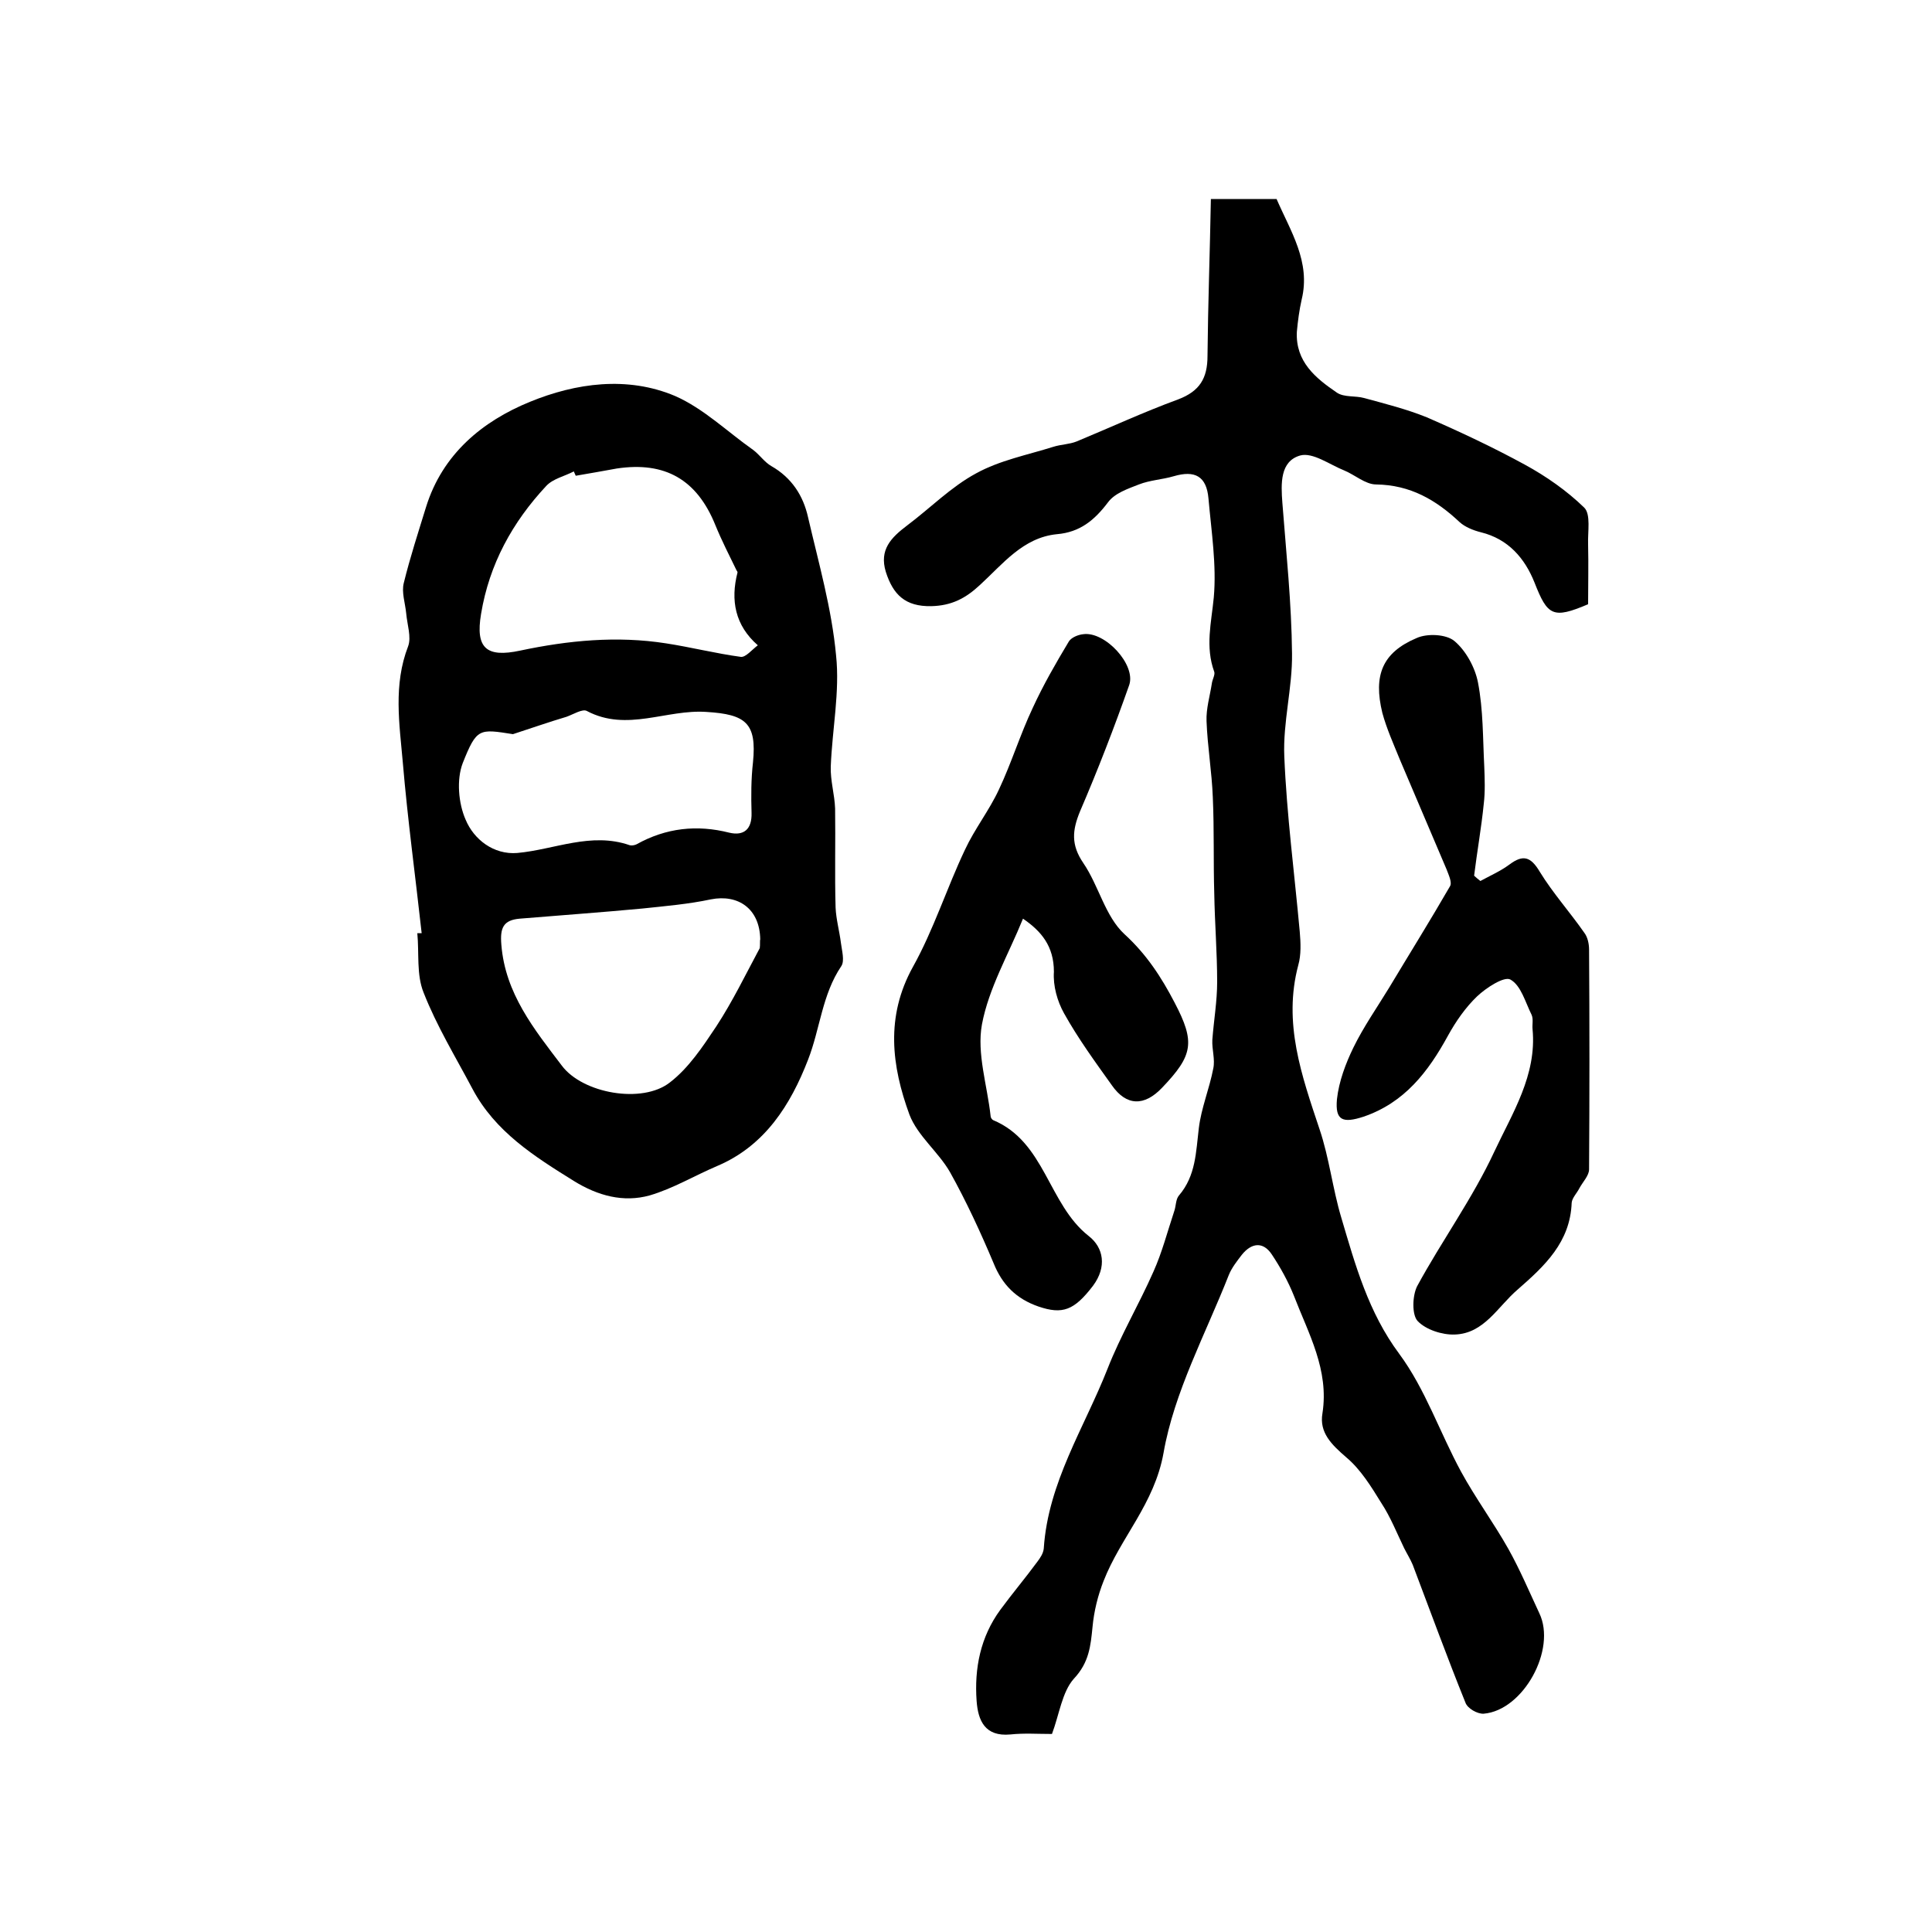 <?xml version="1.0" encoding="utf-8"?>
<!-- Generator: Adobe Illustrator 22.0.0, SVG Export Plug-In . SVG Version: 6.00 Build 0)  -->
<svg version="1.1" id="图层_1" xmlns="http://www.w3.org/2000/svg" xmlns:xlink="http://www.w3.org/1999/xlink" x="0px" y="0px"
	 viewBox="0 0 400 400" style="enable-background:new 0 0 400 400;" xml:space="preserve">
<style type="text/css">
	.st0{fill:#FFFFFF;}
</style>
<g>
	
	<path d="M217.8,359c-3,0-5.8-0.2-8.6,0.1c-5.3,0.5-6.7-2.9-7-6.9c-0.5-6.8,0.8-13.3,4.9-18.9c2.5-3.4,5.2-6.6,7.7-10
		c0.6-0.8,1.2-1.7,1.3-2.7c0.9-13.7,8.4-25,13.2-37.2c2.7-6.9,6.5-13.3,9.5-20.1c1.8-4,2.9-8.3,4.3-12.5c0.4-1.1,0.3-2.5,1-3.3
		c3.5-4.1,3.5-9,4.1-13.9c0.5-4.2,2.2-8.2,3-12.4c0.4-1.9-0.3-3.9-0.2-5.9c0.3-4,1-8,1-12c0-6.1-0.5-12.2-0.6-18.3
		c-0.2-6.6,0-13.2-0.3-19.9c-0.2-5.3-1.1-10.5-1.3-15.8c-0.1-2.6,0.7-5.2,1.1-7.8c0.1-0.8,0.7-1.8,0.5-2.4
		c-1.9-5.2-0.6-10.2-0.1-15.4c0.6-6.7-0.5-13.7-1.1-20.5c-0.4-4.6-2.8-5.9-7.2-4.6c-2.4,0.7-4.9,0.8-7.2,1.7c-2.3,0.9-5,1.8-6.4,3.7
		c-2.8,3.7-5.8,6.2-10.6,6.6c-7,0.7-11.2,6.2-15.9,10.5c-3,2.8-5.9,4.3-10.1,4.4c-5.4,0.1-7.9-2.4-9.4-7.1c-1.4-4.6,1.1-7.1,4.4-9.6
		c4.8-3.6,9.1-8,14.3-10.8c4.9-2.7,10.6-3.8,16-5.5c1.6-0.5,3.3-0.5,4.8-1.1c7-2.9,13.9-6.1,21-8.7c4.5-1.7,6.1-4.4,6.1-9
		c0.1-10.7,0.5-21.5,0.7-32.5c5.4,0,9.5,0,13.6,0c2.9,6.7,7.1,13,5.2,20.8c-0.5,2.2-0.8,4.5-1,6.7c-0.3,6.2,3.9,9.6,8.3,12.6
		c1.5,1,3.8,0.6,5.6,1.1c4.4,1.2,8.8,2.3,13,4c6.9,3,13.7,6.2,20.3,9.8c4.4,2.4,8.7,5.4,12.3,8.9c1.4,1.4,0.7,5,0.8,7.6
		c0.1,4.2,0,8.3,0,12.4c-7.3,3.1-8.4,2.4-11.1-4.5c-2-5-5.4-9-11.1-10.4c-1.6-0.4-3.3-1.1-4.4-2.1c-4.9-4.6-10.2-7.7-17.3-7.8
		c-2.2,0-4.4-2-6.6-2.9c-3-1.2-6.5-3.8-9.1-3.1c-4.2,1.2-4,5.8-3.7,9.8c0.8,10.4,1.9,20.8,2,31.2c0.1,7.1-1.9,14.2-1.6,21.3
		c0.5,12.1,2.1,24.2,3.2,36.3c0.2,2.3,0.3,4.8-0.3,6.9c-3.2,12,0.7,22.9,4.4,34c2,5.9,2.7,12.3,4.5,18.3c2.9,9.8,5.6,19.6,12,28.2
		c5.4,7.3,8.4,16.3,12.8,24.4c3,5.5,6.7,10.5,9.8,16c2.4,4.3,4.3,8.8,6.4,13.3c3.6,7.5-3.3,20.1-11.5,20.8c-1.3,0.1-3.4-1.1-3.8-2.3
		c-3.8-9.4-7.3-19-10.9-28.5c-0.5-1.2-1.2-2.3-1.8-3.5c-1.5-3.1-2.8-6.4-4.7-9.3c-2.1-3.4-4.3-7-7.3-9.5c-3-2.6-5.6-5.1-4.9-9.1
		c1.4-9-2.9-16.5-5.9-24.3c-1.2-3-2.8-5.9-4.6-8.6c-1.8-2.7-4.2-2.4-6.2,0.1c-1,1.3-2.1,2.7-2.7,4.2c-4.8,12.2-11.3,24.2-13.5,36.8
		c-1.9,10.6-8.9,17.5-12.4,26.5c-1.2,3-2,6.3-2.3,9.5c-0.4,4-0.7,7.4-3.9,10.8C219.9,350.3,219.3,355,217.8,359z"/>
	<path d="M87.3,193.2c-1.3-11.8-2.9-23.5-3.9-35.3c-0.7-8-2-16.1,1.1-24.1c0.7-1.9-0.2-4.5-0.4-6.8c-0.2-2.1-1-4.4-0.5-6.3
		c1.3-5.3,3-10.5,4.6-15.7c3.4-11,11.7-17.8,21.5-21.8c9.5-3.9,20.2-5.4,30.1-1.2c5.9,2.6,10.8,7.4,16.2,11.2c1.3,1,2.3,2.5,3.7,3.3
		c4.2,2.4,6.6,6.1,7.6,10.6c2.2,9.5,4.9,18.9,5.8,28.6c0.8,7.5-0.8,15.3-1.1,23c-0.1,2.9,0.8,5.8,0.9,8.7c0.1,6.8-0.1,13.7,0.1,20.5
		c0.1,2.4,0.8,4.9,1.1,7.3c0.2,1.6,0.8,3.7,0.1,4.8c-4,5.9-4.4,13-6.9,19.4c-3.6,9.3-8.9,17.8-18.8,22c-4.7,2-9.2,4.7-14,6.1
		c-5.4,1.5-10.7,0.1-15.7-3c-8.2-5.1-16.3-10.2-21-19.1c-3.5-6.6-7.4-13-10.1-19.9c-1.5-3.7-0.9-8.1-1.3-12.3
		C86.8,193.2,87.1,193.2,87.3,193.2z M119.2,98.5c-0.1-0.3-0.3-0.6-0.4-0.9c-1.9,1-4.3,1.5-5.7,3c-7,7.5-11.8,16.2-13.5,26.5
		c-1.2,7.1,1.1,9.1,8.1,7.6c9.9-2.1,20-3.1,30.2-1.5c5.2,0.8,10.3,2.1,15.5,2.8c1,0.1,2.3-1.5,3.5-2.4c-4.7-4.1-5.7-9.3-4.2-15.1
		c0-0.1-0.1-0.3-0.2-0.4c-1.5-3.1-3.1-6.2-4.4-9.4c-3.8-9.4-10.4-13.2-20.4-11.7C125,97.5,122.1,98,119.2,98.5z M157.4,194.5
		c-0.1-6.4-4.6-9.4-10.2-8.3c-4.7,1-9.5,1.4-14.2,1.9c-8.5,0.8-17,1.4-25.4,2.1c-3.4,0.3-4.1,1.9-3.8,5.4c0.8,10.1,6.8,17.5,12.5,25
		c4.3,5.8,16.7,8,22.4,3.5c3.9-3,6.8-7.4,9.6-11.6c3.4-5.2,6.1-10.8,9-16.2C157.4,195.6,157.3,194.7,157.4,194.5z M106.2,152
		c-7-1.1-7.5-1.3-10.4,6c-1.3,3.4-0.9,8.3,0.6,11.7c1.7,4.1,5.8,7.3,10.7,6.9c7.7-0.7,15.3-4.4,23.3-1.6c0.4,0.1,1,0,1.4-0.2
		c6.1-3.4,12.5-4.1,19.2-2.4c3,0.7,4.7-0.7,4.6-4.1c-0.1-3.5-0.1-7,0.3-10.5c0.8-8.1-1.5-9.9-9.6-10.4c-8.3-0.6-16.5,4.2-24.8-0.2
		c-0.9-0.5-2.8,0.7-4.2,1.2C113.6,149.5,109.9,150.8,106.2,152z"/>
	<path d="M211.8,190.2c-3,7.4-7.1,14.4-8.5,21.9c-1.1,6,1.1,12.6,1.8,19c0,0.3,0.3,0.7,0.5,0.8c10.8,4.5,11.4,17.4,19.8,24
		c3.1,2.4,3.8,6.4,0.9,10.3c-3.9,5.1-6.3,6-11.3,4.3c-4.6-1.6-7.5-4.5-9.3-9c-2.7-6.4-5.6-12.7-9-18.8c-2.4-4.2-6.7-7.5-8.4-11.9
		c-3.7-10.1-5-20.3,0.7-30.6c4.3-7.7,7-16.3,10.8-24.3c2-4.3,5-8.1,7-12.4c2.6-5.5,4.4-11.4,7-16.9c2.2-4.8,4.8-9.3,7.5-13.8
		c0.5-0.8,1.9-1.4,3-1.5c4.5-0.6,10.9,6.3,9.5,10.5c-3.1,8.8-6.5,17.6-10.2,26.2c-1.6,3.9-1.9,6.9,0.7,10.7c3.2,4.7,4.5,11,8.5,14.7
		c4.6,4.2,7.7,9,10.4,14.2c4.3,8.2,3.8,10.9-2.6,17.6c-3.7,3.9-7.4,3.8-10.4-0.5c-3.5-4.9-7-9.7-9.9-14.9c-1.4-2.5-2.3-5.7-2.1-8.6
		C218.2,195.9,215.6,192.8,211.8,190.2z"/>
	<path d="M306.5,182.4c2-1.1,4.1-2,6-3.4c2.8-2.1,4.4-1.7,6.3,1.5c2.7,4.4,6.2,8.3,9.2,12.6c0.7,0.9,1,2.3,1,3.5
		c0.1,15.2,0.1,30.3,0,45.5c0,1.3-1.3,2.6-2,3.9c-0.5,1-1.5,2-1.6,3c-0.3,8.2-5.6,13.1-11.2,18c-4.1,3.5-6.9,9.1-13,9.3
		c-2.6,0.1-6-1-7.7-2.8c-1.2-1.3-1.1-5.2-0.1-7.2c5.1-9.4,11.5-18.2,16-27.9c3.7-7.9,8.8-15.8,7.9-25.3c-0.1-1,0.2-2.1-0.2-3
		c-1.3-2.6-2.2-6.1-4.4-7.3c-1.3-0.7-5,1.7-6.9,3.5c-2.4,2.3-4.4,5.2-6,8.1c-4.1,7.5-9,13.9-17.5,16.8c-4.3,1.4-5.9,0.8-5.5-3.6
		c0.4-3.7,1.8-7.4,3.4-10.7c2.1-4.3,4.9-8.3,7.4-12.4c4.2-7,8.5-13.9,12.6-21c0.5-0.8-0.3-2.4-0.7-3.5c-3.2-7.6-6.5-15.2-9.7-22.8
		c-1.3-3.2-2.7-6.3-3.6-9.6c-1.9-7.8,0-12.5,7.1-15.5c2.2-1,6.1-0.8,7.8,0.6c2.4,2,4.3,5.5,4.9,8.6c1.1,5.7,1,11.6,1.3,17.4
		c0.1,2.6,0.2,5.2-0.1,7.7c-0.5,5-1.4,10-2,14.9C305.6,181.7,306,182,306.5,182.4z"/>
	
	
	
</g>
</svg>
